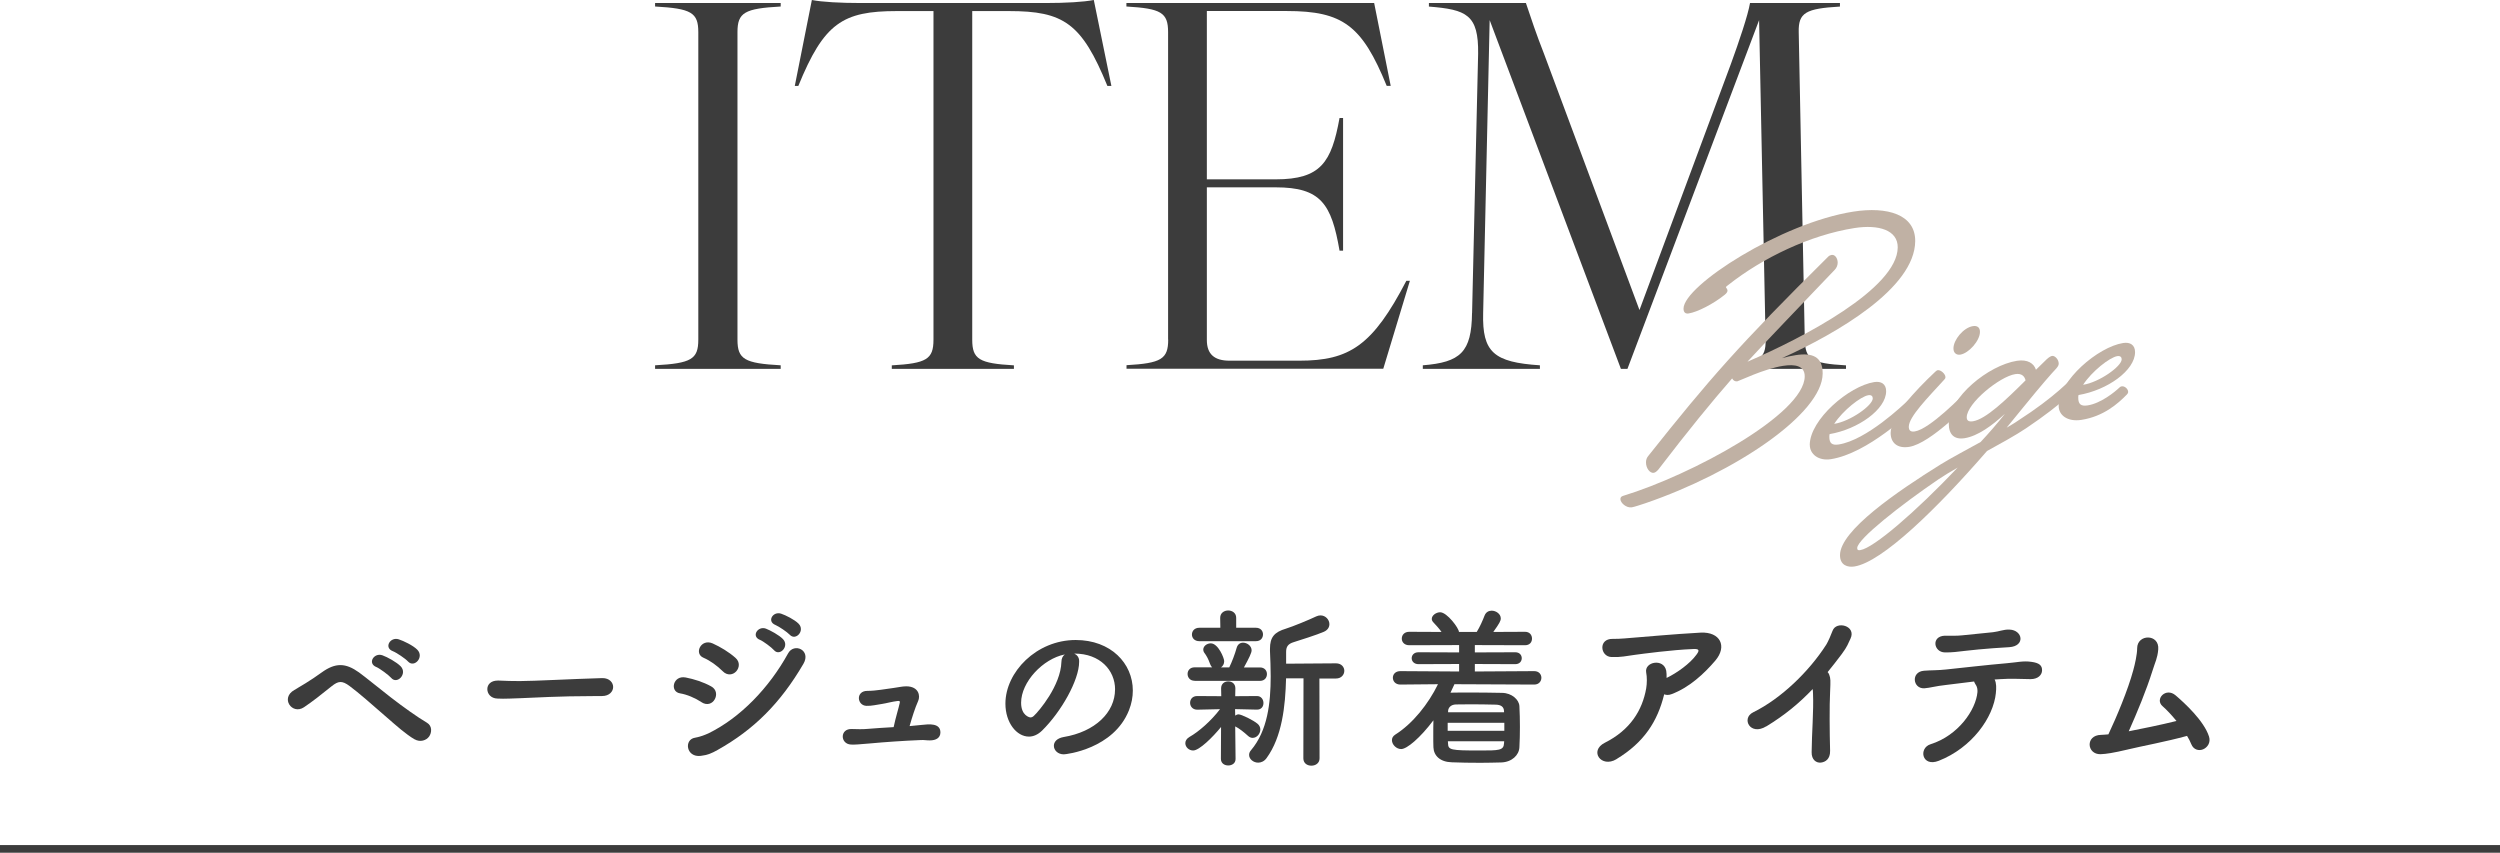 <?xml version="1.0" encoding="UTF-8"?>
<svg id="_レイヤー_2" data-name="レイヤー 2" xmlns="http://www.w3.org/2000/svg" viewBox="0 0 487.61 166.32">
  <defs>
    <style>
      .cls-1 {
        fill: none;
        stroke: #3c3c3c;
        stroke-miterlimit: 10;
        stroke-width: 1.5px;
      }

      .cls-2 {
        fill: #3c3c3c;
      }

      .cls-2, .cls-3 {
        stroke-width: 0px;
      }

      .cls-3 {
        fill: #c0b1a4;
      }
    </style>
  </defs>
  <g id="_文字" data-name="文字">
    <g>
      <g>
        <path class="cls-2" d="m80.87,144.21c-1.7-.99-3.47-2.58-5.78-4.59-2.41-2.11-5.2-4.56-6.9-5.81-1.5-1.12-2.21-.99-3.5.03-2.07,1.67-3.74,2.99-5.41,4.11-2.31,1.53-4.66-1.8-1.87-3.37.82-.48,3.26-1.9,5.3-3.4,2.72-1.97,4.69-1.9,7.31-.03,1.36.99,3.74,2.96,6.19,4.86s5.24,3.88,7.07,4.96c1.05.61.95,1.94.41,2.69s-1.73,1.16-2.82.54Zm-7.48-14.11c-1.8-.75-.41-2.89,1.22-2.28.95.34,2.75,1.33,3.54,2.14,1.39,1.46-.71,3.64-1.87,2.24-.48-.54-2.18-1.8-2.89-2.11Zm3.23-3.09c-1.8-.68-.51-2.86,1.16-2.31.95.31,2.79,1.19,3.6,2.01,1.43,1.43-.58,3.64-1.8,2.31-.48-.54-2.24-1.73-2.96-2.01Z"/>
        <path class="cls-2" d="m117.39,135.77h-1.77c-6.49,0-11.46.31-14.14.41-1.77.07-2.69.1-3.37.1-.41,0-.71-.03-1.09-.03-1.29-.03-1.97-.95-1.97-1.84s.68-1.67,2.04-1.67h.2c1.26.07,2.75.1,4.11.1,2.79,0,10.06-.41,16.05-.58h.07c1.36,0,2.07.88,2.07,1.73s-.71,1.77-2.18,1.77h-.03Z"/>
        <path class="cls-2" d="m136.84,136.96c-1.26-.82-2.82-1.5-4.22-1.73-2.04-.34-1.36-3.57,1.12-3.09,1.6.31,3.43.88,4.96,1.73,1.09.58,1.16,1.73.71,2.52-.44.82-1.46,1.29-2.58.58Zm-.17,10.47c-2.86.34-3.3-3.2-1.12-3.54.68-.1,1.9-.51,2.62-.85,6.25-3.06,11.86-8.91,15.54-15.6,1.16-2.14,4.56-.65,2.99,2.04-4.49,7.68-9.65,12.82-16.73,16.79-1.16.65-1.9.99-3.3,1.16Zm4.28-16.52c-1.05-1.05-2.45-2.07-3.74-2.62-1.9-.78-.51-3.81,1.8-2.79,1.5.68,3.16,1.67,4.45,2.82.92.82.75,1.94.14,2.62-.61.68-1.73.92-2.65-.03Zm7.24-6.12c-1.7-.71-.37-2.75,1.19-2.18.88.34,2.58,1.26,3.33,2.04,1.33,1.39-.65,3.47-1.77,2.14-.44-.51-2.07-1.73-2.75-2.01Zm3.06-2.89c-1.73-.68-.51-2.72,1.09-2.21.92.31,2.62,1.16,3.4,1.94,1.36,1.36-.54,3.43-1.7,2.18-.48-.51-2.11-1.63-2.79-1.9Z"/>
        <path class="cls-2" d="m179.88,141.38c1.22-.14,3.6-.41,3.54,1.53-.03.99-.82,1.5-2.07,1.5-.78,0-1.05-.1-1.7-.07-3.4.14-6.77.37-10.17.68-1.97.17-2.79.24-3.5.2-2.14-.1-2.21-3.16.2-3.03.88.03,2.14.07,3.09-.03,1.26-.1,3.13-.24,5.03-.34.37-1.8.99-3.77,1.19-4.73.07-.31,0-.41-.41-.37-1.16.14-2.14.44-3.06.58-1.02.14-2.01.41-3.03.37-1.87-.07-2.11-2.92.17-2.92,1.77,0,3.47-.37,5.2-.58.82-.1,1.6-.31,2.41-.31,2.48.03,2.75,1.9,2.31,2.86-.61,1.36-1.19,3.2-1.67,4.9.75-.07,1.8-.17,2.45-.24Z"/>
        <path class="cls-2" d="m217.49,134.48c0-3.77-2.96-7-7.89-7h-.07c.54.24.95.75.95,1.43v.17c0,3.57-3.5,9.76-7.24,13.43-.85.82-1.73,1.16-2.55,1.16-2.41,0-4.59-2.72-4.59-6.43,0-6.15,6.05-12.41,13.7-12.41,6.87,0,11.15,4.56,11.15,9.86,0,1.26-.24,2.55-.75,3.84-2.99,7.55-12.24,8.6-12.71,8.6-1.19,0-1.94-.82-1.94-1.67,0-.75.58-1.46,1.87-1.7,6.19-1.02,10.06-4.83,10.06-9.28Zm-9.83-6.83c-4.25.85-8.5,5.37-8.5,9.42,0,2.55,1.7,2.86,1.8,2.86.2,0,.44-.07.65-.27,1.02-.92,5.27-5.95,5.41-10.54,0-.68.27-1.19.65-1.46Z"/>
        <path class="cls-2" d="m238.16,141.79c-1.63,2.01-4.25,4.59-5.44,4.59-.85,0-1.53-.68-1.53-1.43,0-.44.24-.88.82-1.22,1.8-1.02,4.18-3.09,5.95-5.41l-4.42.1h-.03c-.92,0-1.39-.68-1.39-1.33,0-.68.44-1.33,1.39-1.33h.03l4.66.03-.03-1.5v-.03c0-.92.68-1.36,1.39-1.36s1.39.44,1.39,1.36v.03l-.03,1.5,4.22-.03h.03c.82,0,1.26.68,1.26,1.36s-.41,1.29-1.26,1.29h-.03l-4.25-.1.03,1.26c.2-.14.44-.24.65-.24.54,0,2.86,1.12,3.71,1.84.37.31.54.71.54,1.12,0,.82-.68,1.63-1.5,1.63-.27,0-.58-.1-.88-.37-.82-.75-1.77-1.5-2.52-1.87l.07,6.36c0,.85-.71,1.26-1.43,1.26s-1.43-.41-1.43-1.29l.03-6.22Zm-5.17-9.01c-.88,0-1.36-.65-1.36-1.33s.48-1.29,1.36-1.29h3.43c-.17-.17-.31-.37-.41-.68-.34-.99-.75-1.67-1.05-2.07-.2-.24-.27-.51-.27-.71,0-.68.71-1.22,1.46-1.22,1.46,0,2.62,2.89,2.62,3.47,0,.54-.24.95-.61,1.22h1.6c.51-1.02,1.12-2.65,1.43-3.77.2-.75.71-1.05,1.26-1.05.82,0,1.67.65,1.67,1.5,0,.48-.51,1.53-1.5,3.33h3.13c.92,0,1.36.65,1.36,1.29,0,.68-.44,1.33-1.36,1.33h-12.75Zm.95-7.72c-.99,0-1.46-.65-1.46-1.29,0-.68.48-1.33,1.46-1.33h4.08l-.03-1.94c0-.95.78-1.43,1.56-1.43s1.56.48,1.56,1.43v1.94h3.84c.95,0,1.39.65,1.39,1.29,0,.68-.44,1.33-1.39,1.33h-11.02Zm20.33,7.24h-3.43c-.14,5.47-.78,11.42-3.81,15.57-.44.61-1.05.88-1.63.88-.92,0-1.77-.68-1.77-1.5,0-.31.1-.61.37-.92,3.23-3.81,3.84-9.21,3.84-14.41,0-1.7-.07-3.37-.14-4.96v-.41c0-2.28.85-3.26,3.13-3.94,1.33-.41,4.62-1.77,5.88-2.38.31-.14.58-.2.85-.2.99,0,1.73.85,1.73,1.7,0,.58-.31,1.16-1.09,1.5-1.12.51-4.93,1.73-5.85,2.01-1.12.34-1.5.88-1.5,1.9v2.31l9.72-.07c1.09,0,1.63.75,1.63,1.46s-.54,1.5-1.63,1.5h-3.23l.03,15.57c0,.95-.78,1.43-1.6,1.43s-1.56-.48-1.56-1.43l.03-15.6Z"/>
        <path class="cls-2" d="m283.69,133.43c-.24.54-.51,1.12-.78,1.67h.14c1.12-.03,2.38-.03,3.64-.03,2.07,0,4.25.03,6.29.07,1.9.03,3.3,1.33,3.37,2.58.07,1.33.1,2.69.1,4.05s-.03,2.69-.1,3.98c-.07,1.53-1.46,2.89-3.54,2.96-1.29.03-2.69.07-4.08.07-1.94,0-3.88-.03-5.58-.1-2.28-.07-3.5-1.29-3.57-2.92-.03-.75-.03-1.46-.03-2.21,0-1.02,0-2.07.03-3.06-2.58,3.43-5.17,5.61-6.29,5.61-.95,0-1.8-.88-1.8-1.73,0-.41.17-.78.65-1.09,3.4-2.14,6.46-5.98,8.33-9.83l-7.34.07c-.95,0-1.46-.65-1.46-1.33s.51-1.29,1.46-1.29l11.46.07v-1.46l-7.92.03c-.88,0-1.33-.58-1.33-1.16s.44-1.16,1.33-1.16l7.92.03v-1.43l-9.72.03c-.99,0-1.46-.65-1.46-1.29,0-.68.48-1.33,1.46-1.33l6.29.03c-.48-.68-1.02-1.26-1.56-1.84-.24-.24-.34-.48-.34-.71,0-.68.85-1.29,1.63-1.29,1.36,0,3.67,3.13,3.67,3.84h3.47c.61-.99,1.16-2.24,1.53-3.2.27-.68.82-.95,1.39-.95.85,0,1.77.65,1.77,1.5,0,.48-.24.95-1.46,2.65l6.19-.03c.92,0,1.36.65,1.36,1.33s-.44,1.29-1.36,1.29l-9.79-.03v1.43l7.89-.03c.85,0,1.26.58,1.26,1.16s-.41,1.16-1.26,1.16l-7.89-.03v1.46l11.59-.07c.92,0,1.39.65,1.39,1.29,0,.68-.48,1.33-1.39,1.33l-15.54-.07Zm9.72,7.55h-11.05v1.56h11.05v-1.56Zm-.03,3.6h-10.98l.03.41c.03,1.29.51,1.39,6.19,1.39,3.71,0,4.66,0,4.73-1.39l.03-.41Zm-.03-5.88c-.03-.78-.51-1.22-1.56-1.26-1.46-.03-3.16-.07-4.73-.07-1.12,0-2.21.03-3.09.03-1.02.03-1.5.65-1.53,1.29v.24h10.91v-.24Z"/>
        <path class="cls-2" d="m315.27,148.08c-2.96,1.77-5.37-1.63-2.28-3.2,5.03-2.52,7.34-6.39,8.09-10.61.17-1.02.17-2.24,0-3.09-.41-2.11,3.43-2.86,3.91-.34.07.34.07.85.07,1.39,2.04-.99,4.56-2.79,5.81-4.52.58-.78.68-1.19-.61-1.12-4.28.17-9.76.92-11.29,1.12-1.84.24-2.75.51-4.66.44-2.21-.07-2.62-3.6.24-3.54,1.46.03,3.06-.17,4.49-.27,1.5-.1,7.17-.65,12.65-.95,3.81-.2,5.27,2.65,2.86,5.47-2.18,2.55-5.07,5.24-8.53,6.53-.51.2-1.02.2-1.43.03-1.29,5.27-3.91,9.38-9.32,12.65Z"/>
        <path class="cls-2" d="m344.51,141.66c-3.16,1.94-4.93-1.56-2.58-2.72,5.47-2.69,10.91-7.96,14.28-13.22.34-.54.99-2.04,1.22-2.69.71-2.01,4.69-.99,3.5,1.53-.44.92-.61,1.53-1.67,2.96-.95,1.26-1.87,2.45-2.79,3.57.14.14.24.31.31.51.27.75.27,1.05.17,3.37-.14,2.65-.1,7.82,0,11.49.03,1.6-.92,2.18-1.8,2.28-.88.1-1.84-.54-1.8-2.04.03-3.64.41-8.12.27-11.35,0-.34-.03-.65-.07-.95-2.65,2.79-5.47,5.1-9.04,7.28Z"/>
        <path class="cls-2" d="m389.29,135.13c-.48,4.86-4.73,10.74-11.15,13.26-3.3,1.29-3.98-2.48-1.6-3.23,5.41-1.7,8.84-6.7,9.15-10.17.03-.51-.03-1.05-.41-1.56-.14-.17-.17-.34-.24-.51-2.07.24-4.01.51-5.51.68-1.94.2-3.13.58-4.22.65-2.24.1-2.65-3.23-.03-3.43,1.22-.1,2.79-.07,4.28-.24,2.58-.27,8.29-.92,11.83-1.22,2.07-.17,3.2-.51,4.83-.27,1.53.2,2.11.71,2.07,1.7-.03.85-.78,1.67-2.24,1.67-2.07-.03-3.91-.14-5.85,0-.37.03-.75.03-1.16.07.37.71.34,1.73.24,2.62Zm-.51-8.7c-2.01.14-3.91.34-5.44.51s-2.55.34-4.01.31c-2.18-.03-2.72-3.16,0-3.26,1.19-.03,2.14.07,3.37-.07,1.63-.17,3.98-.41,6.02-.61.61-.07,1.09-.2,1.56-.31.51-.1,1.02-.24,1.67-.2,2.58.1,3.13,3.23-.07,3.43-1.12.07-1.97.14-3.09.2Z"/>
        <path class="cls-2" d="m415.03,146.18c-2.89.68-4.22.88-5.3.92-2.72.1-3.06-3.71.07-3.77.44,0,.92-.07,1.43-.1,1.56-3.3,3.81-8.63,4.86-12.54.31-1.12.75-3.06.75-4.25,0-2.82,4.39-2.86,4.11.24-.14,1.7-.61,2.48-1.09,4.05-1.26,4.01-2.99,8.13-4.66,11.9,2.45-.48,6.15-1.22,9.31-2.01-.95-1.16-1.94-2.21-2.69-2.86-1.63-1.36.61-3.81,2.55-2.11,1.67,1.43,5.51,4.93,6.49,8.02.37,1.19-.34,2.14-1.16,2.48s-1.87.1-2.31-1.02c-.2-.51-.48-1.05-.82-1.6-4.05,1.12-8.91,2.01-11.56,2.65Z"/>
      </g>
      <line class="cls-1" y1="165.57" x2="487.61" y2="165.57"/>
      <g>
        <path class="cls-2" d="m136.2,66.25V6.27c0-3.82-1.37-4.61-8.43-5v-.69h24.5v.69c-7.06.39-8.43,1.18-8.43,5v59.98c0,3.82,1.37,4.61,8.43,5v.69h-24.5v-.69c7.06-.39,8.43-1.18,8.43-5Z"/>
        <path class="cls-2" d="m182.07,66.25V2.16h-7.15c-10.58,0-14.21,2.35-19.21,14.6h-.69l3.33-16.76c1.96.39,5.59.59,9.51.59h36.07c3.92,0,7.45-.2,9.41-.59l3.43,16.76h-.78c-5-12.25-8.53-14.6-19.21-14.6h-7.15v64.1c0,3.82,1.37,4.61,8.13,5v.69h-23.82v-.69c6.76-.39,8.13-1.18,8.13-5Z"/>
        <path class="cls-2" d="m227.83,66.25V6.27c0-3.82-1.37-4.61-8.13-5v-.69h48.32l3.23,16.17h-.78c-4.8-11.76-8.53-14.6-19.5-14.6h-15.58v32.83h13.43c8.82,0,10.88-3.33,12.45-11.96h.69v25.87h-.69c-1.57-9.11-3.63-12.35-12.45-12.35h-13.43v29.79c0,2.74,1.47,4.02,4.41,4.02h13.62c9.8,0,14.31-2.94,20.88-15.58h.69l-5.19,17.15h-50.08v-.69c6.76-.39,8.13-1.18,8.13-5Z"/>
        <path class="cls-2" d="m287.12,61.06l1.18-50.57c.1-7.64-2.25-8.62-9.6-9.21v-.69h18.92c.98,2.94,2.06,6.17,3.53,9.9l18.62,49.98,17.84-48.02c1.57-4.31,3.33-9.51,3.72-11.86h17.54v.69c-6.67.39-8.13,1.18-8.04,5l1.18,59.98c.1,3.82,1.27,4.61,8.04,5v.69h-23.72v-.69c6.66-.39,8.13-1.18,8.04-5l-1.27-62.33-25.68,68.02h-1.27L290.55,3.92l-1.27,57.14c-.2,7.64,2.06,9.6,11.07,10.19v.69h-22.84v-.69c7.35-.59,9.51-2.55,9.6-10.19Z"/>
      </g>
      <g>
        <path class="cls-3" d="m322.59,92.22c-.81.13-1.56-.94-1.55-2.05,0-.47.14-.91.5-1.31,11.75-14.79,17.7-21.63,35.02-38.78.18-.2.45-.32.67-.36.67-.11,1.2.66,1.2,1.51,0,.47-.19,1.01-.59,1.41-7.62,7.99-12.49,13-17.01,17.91,10.87-4.68,29.25-14.27,29.31-22.3.02-3.36-3.69-4.51-8.44-3.77-8.7,1.37-17.91,5.82-24.57,11.07-.09.1-.5.33-.5.46,0,.13.31.33.31.67,0,.21-.14.49-.54.81-2.21,1.79-5.35,3.39-7.06,3.65-.58.09-.98-.19-.98-.95.03-4.5,19.06-16.7,33.09-18.91,6.68-1.05,12.13.56,12.1,5.74-.06,9.18-15.22,17.97-26,22.84.99-.28,1.88-.47,2.69-.59,3.23-.51,5.28.27,5.26,3.59-.05,7.86-17.15,19.33-34.57,25.29-.76.25-2.15.72-2.65.8-1.08.17-2.23-.88-2.23-1.6,0-.3.14-.53.54-.64,13.24-4.03,35.35-15.91,35.41-23.3.01-2.08-1.91-2.42-4.24-2.05-3.72.58-8.57,2.96-8.89,3.01-.45.07-.8-.13-1.03-.56-4.11,4.72-8.35,9.89-14.41,17.8-.32.35-.59.56-.85.6Z"/>
        <path class="cls-3" d="m352.98,86.77c.03-4.93,7.65-11.47,12.58-12.25,1.34-.21,2.33.36,2.32,1.8-.02,3.53-5.47,7.4-11.03,8.35-.05.22-.05.39-.05.52,0,1.32.57,1.69,1.83,1.5,5.42-.85,12.59-7.71,13.54-8.62.32-.3.45-.37.58-.39.54-.08,1.25.53,1.25,1.12,0,.13-.05.35-.36.65-.95.91-9.33,8.98-16.55,10.11-2.38.37-4.11-.97-4.1-2.8Zm4.78-4.1c3.14-.49,7.5-3.6,7.51-4.96,0-.38-.22-.73-.85-.63-1.48.23-4.99,2.99-6.67,5.59Z"/>
        <path class="cls-3" d="m368.76,84.42c.02-3.1,4.67-8.12,8.73-11.94.22-.21.36-.27.45-.28.58-.09,1.52.74,1.51,1.38,0,.17-.05.26-.23.46-3.25,3.57-6.9,7.24-6.92,9.19,0,.72.35,1.05,1.16.92,2.96-.46,9.23-6.97,10.18-7.88.32-.3.45-.37.58-.39.54-.08,1.25.53,1.25,1.12,0,.13-.05.35-.36.65-.95.91-8.48,8.84-12.74,9.51-2.33.37-3.62-.83-3.61-2.74Zm12.25-16.48c.01-1.66,1.95-4.04,3.79-4.33.81-.13,1.39.21,1.38,1.14-.01,1.7-2.18,4.16-3.84,4.42-.72.11-1.34-.3-1.33-1.23Z"/>
        <path class="cls-3" d="m390.99,80.76c-2.39,2.2-5.22,4.3-7.82,4.71-2.06.32-3.08-.79-3.07-2.83.04-5.14,7.74-11.4,13.3-12.27,2.06-.32,3.31.5,3.7,1.75l2.12-2.07c.5-.46.85-.6,1.03-.63.54-.08,1.29.69,1.29,1.5,0,.17-.05.47-.45.92-.99,1.05-2.93,3.26-6.37,7.49l-3.34,4.09c.76-.46,1.53-.88,2.29-1.42,7.15-4.6,10.09-7.87,11.35-9.08.32-.3.45-.37.59-.39.54-.08,1.25.53,1.25,1.12,0,.13-.05.35-.36.65-1.26,1.22-3.84,4.21-11.35,9.25-1.98,1.33-4.81,2.88-7.6,4.42-9.71,11.2-20.44,21.67-25.86,22.52-1.26.2-2.82-.19-2.81-2.23.03-4.76,10.97-12.29,19.65-17.69,2.02-1.25,4.81-2.71,7.78-4.36,1.67-1.79,3.25-3.61,4.7-5.45Zm-9.16,10.44c-1.48.83-2.7,1.61-3.73,2.28-7.24,4.92-15.84,11.66-15.86,13.4,0,.47.27.47.62.41,2.6-.41,10.8-7.47,18.97-16.09Zm13.24-17.02c-.17-.74-.71-1.42-2.01-1.21-3.05.48-9.44,5.69-9.46,8.41,0,.55.26.93,1.2.79,2.51-.39,6.48-4.2,10.27-7.98Z"/>
        <path class="cls-3" d="m401.53,79.15c.03-4.93,7.65-11.47,12.58-12.25,1.34-.21,2.33.36,2.32,1.8-.02,3.53-5.34,7.38-11.03,8.35-.05.22-.05.39-.05.52,0,1.32.57,1.69,1.83,1.5,2.6-.41,5.3-2.62,6.2-3.48.14-.15.27-.21.45-.24.58-.09,1.25.52,1.25,1.08,0,.21-.09.35-.23.5-1.8,1.85-4.6,4.29-8.86,4.96-2.74.43-4.47-.91-4.46-2.74Zm4.78-4.1c3.14-.49,7.5-3.6,7.51-4.96,0-.38-.22-.73-.85-.63-1.48.23-4.99,2.99-6.67,5.59Z"/>
      </g>
    </g>
  </g>
</svg>